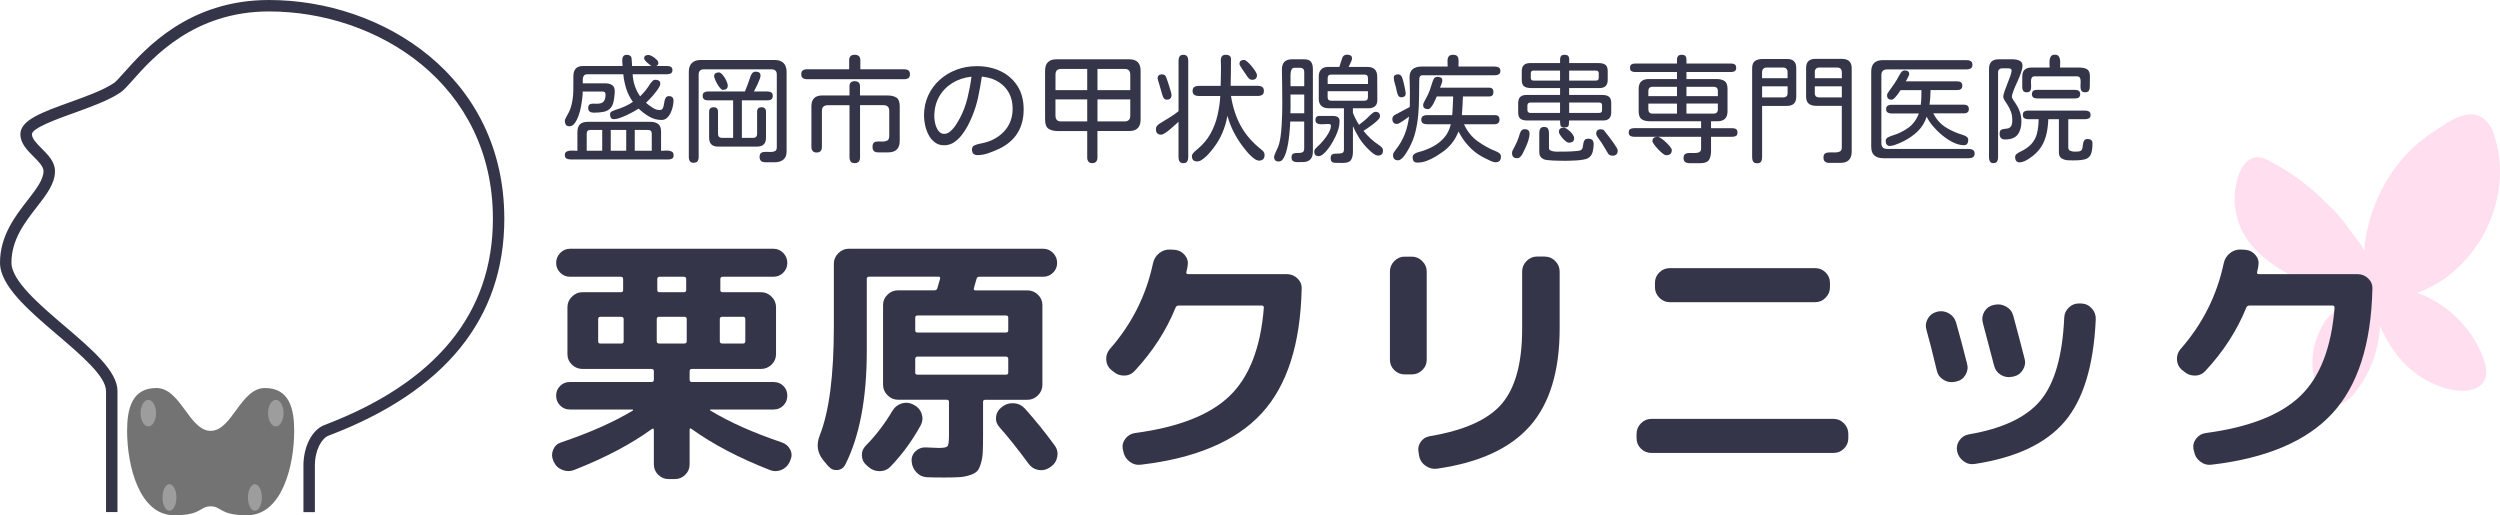 <?xml version="1.0" encoding="UTF-8"?>
<svg id="_レイヤー_1" data-name="レイヤー_1" xmlns="http://www.w3.org/2000/svg" width="655" height="135" viewBox="0 0 655 135">
  <defs>
    <style>
      .cls-1 {
        opacity: .6;
      }

      .cls-2 {
        fill: #737373;
      }

      .cls-3 {
        isolation: isolate;
      }

      .cls-4 {
        fill: #fec8e4;
      }

      .cls-5 {
        fill: #9d9d9d;
      }

      .cls-6 {
        fill: #35354a;
      }
    </style>
  </defs>
  <g id="_グループ_13" data-name="グループ_13" class="cls-1">
    <g id="_グループ_14" data-name="グループ_14">
      <path id="_パス_45" data-name="パス_45" class="cls-4" d="M639.5,33.24c3.4-2.24,7.68-4.78,11.24-2.17,1.35,1.17,2.31,2.72,2.76,4.44,5.37,16.06-4.17,35.54-20.18,41.2,8.07,2.97,14.43,9.3,17.4,17.34,3.02,8.33-4.63,9.52-10.65,7.48-8.31-2.82-13.09-8.49-16.51-16.13-.28,6.42-2.61,12.58-6.66,17.58-.71.96-1.6,1.75-2.63,2.35-3.36,1.73-6.25-2.06-7.36-4.81-2.23-5.48-.74-11.82,2.45-16.65.76-1.13,4.16-3.61,4.26-4.77.16-2.01-2.91-2.36-4.56-3-11.2-4.32-24.1-10.99-23.57-24.82.19-4.98,2.63-12.23,8.42-9.45,5.95,2.99,11.35,6.95,15.98,11.72,1.99,1.8,3.76,3.83,5.27,6.05.63.97,4.3,5.29,4.24,6.15.94-12.22,7.65-24.57,18.13-31.2.62-.39,1.28-.84,1.99-1.31"/>
    </g>
  </g>
  <g id="_栗原クリニック" data-name="栗原クリニック" class="cls-3">
    <g class="cls-3">
      <path class="cls-6" d="M145.09,121l-.14-.34c-.41-.92-.42-1.85-.03-2.81.39-.96,1.07-1.6,2.03-1.92,7.57-2.56,13.86-5.35,18.86-8.37.09-.09.09-.18,0-.27h-16.52c-1.01,0-1.86-.35-2.55-1.06-.69-.71-1.03-1.57-1.03-2.57s.34-1.85,1.03-2.54c.69-.69,1.54-1.03,2.55-1.03h21.4c.41,0,.62-.21.62-.62v-2.19c0-.41-.21-.62-.62-.62h-18.1c-1.06,0-1.97-.38-2.75-1.13-.78-.75-1.17-1.66-1.17-2.71v-12.35c0-1.05.39-1.97,1.17-2.74s1.7-1.17,2.75-1.17h10.05c.41,0,.62-.18.62-.55v-2.88c0-.41-.21-.62-.62-.62h-13.28c-1.01,0-1.87-.35-2.58-1.06-.71-.71-1.07-1.57-1.07-2.57s.35-1.87,1.07-2.61c.71-.73,1.57-1.1,2.58-1.1h53.27c1.01,0,1.87.37,2.58,1.1.71.73,1.07,1.6,1.07,2.61s-.36,1.86-1.07,2.57c-.71.71-1.57,1.06-2.58,1.06h-13.28c-.41,0-.62.21-.62.62v2.88c0,.37.21.55.62.55h10.05c1.05,0,1.97.39,2.75,1.17.78.78,1.17,1.69,1.17,2.74v12.35c0,1.05-.39,1.95-1.17,2.71-.78.75-1.7,1.13-2.75,1.13h-18.1c-.41,0-.62.21-.62.62v2.19c0,.41.21.62.62.62h21.4c1.01,0,1.86.34,2.55,1.03.69.69,1.03,1.53,1.03,2.54s-.34,1.86-1.03,2.57c-.69.71-1.54,1.06-2.55,1.06h-16.52c-.09,0-.14.03-.14.1s.02.13.07.17c5.05,3.06,11.31,5.85,18.79,8.37,1.01.37,1.73,1.01,2.17,1.92.44.92.42,1.85-.03,2.81l-.14.34c-.46,1-1.19,1.71-2.2,2.13-1.01.41-2.02.41-3.03,0-8.08-3.16-14.91-6.74-20.51-10.77-.32-.23-.48-.14-.48.27v9.05c0,1.05-.38,1.96-1.14,2.71-.76.75-1.66,1.13-2.72,1.13h-1.65c-1.06,0-1.96-.38-2.72-1.13s-1.14-1.66-1.14-2.71v-9.05c0-.37-.18-.43-.55-.21-5.41,3.93-12.18,7.5-20.3,10.7-1.01.41-2.04.41-3.1,0-1.06-.41-1.81-1.12-2.27-2.13ZM163.4,89.39v-5.76c0-.41-.21-.62-.62-.62h-5.51c-.37,0-.55.21-.55.62v5.76c0,.41.18.62.55.62h5.51c.41,0,.62-.21.62-.62ZM172.07,83.62v5.76c0,.41.21.62.62.62h6.61c.41,0,.62-.21.62-.62v-5.76c0-.41-.21-.62-.62-.62h-6.61c-.41,0-.62.21-.62.62ZM172.21,73.13v2.88c0,.37.21.55.62.55h6.33c.41,0,.62-.18.62-.55v-2.88c0-.41-.21-.62-.62-.62h-6.33c-.41,0-.62.21-.62.62ZM188.59,83.62v5.76c0,.41.21.62.62.62h5.51c.37,0,.55-.21.55-.62v-5.76c0-.41-.18-.62-.55-.62h-5.51c-.41,0-.62.21-.62.62Z"/>
      <path class="cls-6" d="M217.02,122.17l-1.31-1.58c-1.61-1.96-1.9-4.18-.89-6.65,2.43-6.17,3.65-15.64,3.65-28.4v-16.46c0-1.05.39-1.97,1.17-2.74s1.7-1.17,2.75-1.17h50.93c1.01,0,1.87.37,2.58,1.1.71.73,1.07,1.6,1.07,2.61s-.36,1.86-1.07,2.57c-.71.71-1.57,1.06-2.58,1.06h-16.79c-.37,0-.6.21-.69.62-.09.32-.22.75-.38,1.3-.16.55-.26.92-.31,1.1-.09.37.07.55.48.55h13.56c1.06,0,1.97.38,2.75,1.13.78.75,1.17,1.66,1.17,2.71v20.92c0,1.05-.39,1.97-1.17,2.74s-1.7,1.17-2.75,1.17h-11.08c-.37,0-.55.18-.55.55v8.64c0,1.88-.02,3.35-.07,4.42-.05,1.07-.21,2.08-.48,3.02-.28.94-.6,1.61-.96,2.02-.37.41-.99.77-1.86,1.06-.87.3-1.79.48-2.75.55-.96.07-2.32.1-4.06.1s-3.19-.02-4.47-.07c-1.1-.05-2.03-.47-2.79-1.27-.76-.8-1.18-1.75-1.27-2.85-.09-1.05.24-1.94,1-2.67.76-.73,1.64-1.07,2.65-1.03,2.11.09,3.28.14,3.51.14,1.24,0,1.98-.15,2.24-.45.25-.3.38-1.22.38-2.78v-8.85c0-.37-.21-.55-.62-.55h-12.73c-1.06,0-1.97-.39-2.75-1.17-.78-.78-1.17-1.69-1.17-2.74v-20.92c0-1.05.39-1.95,1.17-2.71.78-.75,1.7-1.13,2.75-1.13h9.57c.41,0,.66-.21.76-.62.05-.18.15-.55.31-1.1.16-.55.29-.98.38-1.3.09-.37-.05-.55-.41-.55h-18.17c-.41,0-.62.18-.62.55v18.86c0,12.44-1.88,22.38-5.64,29.84-.46.87-1.16,1.34-2.1,1.41-.94.07-1.71-.26-2.31-1ZM239.52,106.12c.96.5,1.62,1.27,1.96,2.3.34,1.03.26,2.02-.24,2.98-2.2,4.02-4.84,7.64-7.92,10.84-.73.78-1.66,1.18-2.79,1.2-1.13.02-2.1-.33-2.93-1.06l-.55-.48c-.78-.64-1.19-1.48-1.24-2.5-.05-1.03.3-1.91,1.03-2.64,2.62-2.65,4.96-5.72,7.02-9.19.55-.91,1.33-1.53,2.34-1.85,1.01-.32,2-.25,2.96.21l.34.21ZM263.54,82.66h-23.13c-.41,0-.62.18-.62.55v3.36c0,.37.21.55.62.55h23.13c.41,0,.62-.18.62-.55v-3.36c0-.37-.21-.55-.62-.55ZM264.16,97.62v-3.57c0-.41-.21-.62-.62-.62h-23.13c-.41,0-.62.21-.62.62v3.57c0,.37.21.55.62.55h23.13c.41,0,.62-.18.62-.55ZM268.5,107.01c2.89,3.25,5.51,6.49,7.85,9.74.64.87.86,1.85.65,2.95-.21,1.1-.75,1.94-1.62,2.54l-.41.27c-.87.59-1.84.8-2.89.62-1.06-.18-1.9-.71-2.55-1.58-2.89-3.93-5.46-7.15-7.71-9.67-.69-.78-.98-1.67-.86-2.67.11-1,.59-1.83,1.41-2.47l.34-.27c.87-.64,1.87-.91,2.99-.82,1.12.09,2.05.55,2.79,1.37Z"/>
      <path class="cls-6" d="M291.69,97.34l-.62-.48c-.78-.69-1.19-1.57-1.24-2.64-.05-1.07.28-2,.96-2.78,5.74-6.54,9.5-14.01,11.29-22.43.23-1.1.77-1.99,1.62-2.67.85-.69,1.82-1,2.92-.96l1.17.07c1.05.09,1.93.55,2.62,1.37.69.82.94,1.74.76,2.74-.05.46-.16,1.03-.34,1.71-.09.37.07.55.48.55h25.81c1.1,0,2.04.38,2.82,1.13.78.75,1.15,1.66,1.1,2.71-.32,14.54-3.83,25.43-10.53,32.68-6.7,7.25-17.23,11.72-31.59,13.41-1.1.14-2.1-.14-2.99-.82-.89-.69-1.43-1.58-1.62-2.67l-.14-.55c-.18-1.01.04-1.93.69-2.78.64-.85,1.49-1.34,2.55-1.48,11.33-1.51,19.58-4.74,24.74-9.7,5.16-4.96,8.16-12.68,8.98-23.15,0-.37-.18-.55-.55-.55h-21.75c-.41,0-.69.18-.83.55-2.43,5.99-5.99,11.5-10.67,16.53-.73.82-1.65,1.25-2.75,1.27-1.1.02-2.07-.33-2.89-1.06Z"/>
      <path class="cls-6" d="M368.02,98.1c-1.06,0-1.96-.38-2.72-1.13-.76-.75-1.14-1.66-1.14-2.71v-23.11c0-1.05.38-1.97,1.14-2.74.76-.78,1.66-1.17,2.72-1.17h1.86c1.06,0,1.97.39,2.75,1.17.78.78,1.17,1.69,1.17,2.74v23.11c0,1.05-.39,1.96-1.17,2.71-.78.75-1.7,1.13-2.75,1.13h-1.86ZM404.77,67.23c1.05,0,1.96.39,2.72,1.17.76.78,1.14,1.69,1.14,2.74v14.88c0,11.16-2.58,19.67-7.74,25.55-5.16,5.88-13.25,9.61-24.26,11.21-1.1.18-2.12-.05-3.06-.69-.94-.64-1.53-1.51-1.75-2.61l-.14-.89c-.23-1-.06-1.93.52-2.78.57-.85,1.39-1.36,2.44-1.54,9.04-1.51,15.32-4.34,18.86-8.51,3.53-4.16,5.3-10.68,5.3-19.55v-15.09c0-1.05.39-1.97,1.17-2.74s1.7-1.17,2.75-1.17h2.07Z"/>
      <path class="cls-6" d="M432.64,118.67c-1.06,0-1.96-.38-2.72-1.13-.76-.75-1.14-1.66-1.14-2.71v-1.17c0-1.05.38-1.97,1.14-2.74.76-.78,1.66-1.17,2.72-1.17h47.76c1.06,0,1.96.39,2.72,1.17.76.78,1.14,1.69,1.14,2.74v1.17c0,1.05-.38,1.96-1.14,2.71-.76.75-1.66,1.13-2.72,1.13h-47.76ZM437.46,70.25h38.13c1.06,0,1.96.38,2.72,1.13s1.14,1.66,1.14,2.71v1.17c0,1.05-.38,1.97-1.14,2.74-.76.78-1.66,1.17-2.72,1.17h-38.13c-1.06,0-1.96-.39-2.72-1.17-.76-.78-1.14-1.69-1.14-2.74v-1.17c0-1.05.38-1.95,1.14-2.71.76-.75,1.66-1.13,2.72-1.13Z"/>
      <path class="cls-6" d="M507.46,97.14c-1.1-4.62-2.02-8.21-2.75-10.77-.28-1.05-.14-2.03.41-2.95.55-.91,1.33-1.49,2.34-1.71l.14-.07c1.06-.23,2.05-.08,2.99.45.94.53,1.57,1.32,1.89,2.37.92,3.2,1.88,6.81,2.89,10.84.28,1.01.14,1.98-.41,2.91-.55.94-1.35,1.52-2.41,1.75l-.34.07c-1.06.23-2.05.06-2.99-.51-.94-.57-1.53-1.36-1.76-2.37ZM545.31,79.51c1.1.05,2.02.48,2.75,1.3.73.82,1.08,1.78,1.03,2.88-.55,12.12-3.27,21.05-8.16,26.78-4.89,5.74-12.72,9.43-23.5,11.08-1.1.18-2.1-.06-2.99-.72-.89-.66-1.46-1.54-1.69-2.64-.18-1.01.02-1.94.62-2.81.6-.87,1.42-1.39,2.48-1.58,8.86-1.51,15.12-4.48,18.79-8.92,3.67-4.43,5.74-11.66,6.19-21.67.04-1.05.46-1.94,1.24-2.67.78-.73,1.7-1.07,2.75-1.03h.48ZM527.21,98.71c-1.06.23-2.04.07-2.96-.48-.92-.55-1.51-1.35-1.79-2.4-.41-1.51-1.4-5.26-2.96-11.25-.27-1.05-.14-2.03.41-2.95.55-.91,1.33-1.48,2.34-1.71l.34-.07c1.06-.23,2.06-.07,3.03.48.96.55,1.58,1.35,1.86,2.4,1.28,4.76,2.27,8.51,2.96,11.25.28,1.01.13,1.98-.45,2.92-.57.94-1.39,1.52-2.44,1.75l-.34.07Z"/>
      <path class="cls-6" d="M572.22,97.34l-.62-.48c-.78-.69-1.19-1.57-1.24-2.64-.05-1.07.28-2,.96-2.78,5.74-6.54,9.5-14.01,11.29-22.43.23-1.1.77-1.99,1.62-2.67.85-.69,1.82-1,2.92-.96l1.17.07c1.06.09,1.93.55,2.62,1.37.69.82.94,1.74.76,2.74-.05.46-.16,1.03-.34,1.71-.09.37.07.55.48.55h25.81c1.1,0,2.04.38,2.82,1.13.78.75,1.15,1.66,1.1,2.71-.32,14.54-3.83,25.43-10.53,32.68-6.7,7.25-17.23,11.72-31.59,13.41-1.1.14-2.1-.14-2.99-.82-.89-.69-1.43-1.58-1.62-2.67l-.14-.55c-.18-1.01.04-1.93.69-2.78.64-.85,1.49-1.34,2.55-1.48,11.33-1.51,19.58-4.74,24.74-9.7,5.16-4.96,8.16-12.68,8.98-23.15,0-.37-.18-.55-.55-.55h-21.75c-.41,0-.69.18-.83.55-2.43,5.99-5.99,11.5-10.67,16.53-.73.82-1.65,1.25-2.75,1.27-1.1.02-2.06-.33-2.89-1.06Z"/>
    </g>
  </g>
  <g id="_盛岡市の甲状腺疾患専門医院" data-name="盛岡市の甲状腺疾患専門医院" class="cls-3">
    <g class="cls-3">
      <path class="cls-6" d="M149.19,33.08c-.46,0-.78-.14-.95-.42-.17-.28-.26-.63-.26-1.05,0-.12.06-.3.17-.53.11-.23.23-.47.36-.71.13-.24.23-.41.29-.51.28-.48.51-.98.68-1.51.17-.52.31-1.04.41-1.57.22-1.12.33-2.29.32-3.48-.01-1.2,0-2.36.02-3.48.04-1.69.89-2.53,2.54-2.53h10.34c-.02-.36-.05-.77-.08-1.24-.03-.46.03-.86.2-1.19.16-.33.51-.5,1.06-.5.28,0,.54.07.79.23.24.15.37.39.39.71.04.32.06.65.08.98.01.33.03.67.05,1.01h5.02c-.14-.14-.36-.33-.67-.56s-.57-.48-.82-.75c-.24-.27-.36-.51-.36-.71,0-.34.11-.57.33-.69.22-.12.48-.18.79-.18.26,0,.59.12,1,.35.4.23.77.51,1.1.83s.5.62.5.9c0,.38-.18.65-.54.81h2.9c.36,0,.68.08.94.24.26.16.39.44.39.84s-.13.68-.39.84c-.26.16-.57.24-.94.24h-9.1c.06,1.04.25,2.05.57,3.03.32.97.79,1.89,1.39,2.76.54-.52,1.04-1.06,1.48-1.63.44-.56.86-1.16,1.24-1.78.16-.22.34-.43.54-.63.2-.2.45-.3.76-.3.36,0,.67.08.91.24.24.16.36.44.36.84,0,.26-.15.63-.45,1.1-.3.47-.67.96-1.09,1.48s-.84.98-1.26,1.42c-.41.43-.73.75-.95.95.46.4,1.02.82,1.66,1.25.65.43,1.28.65,1.91.65.36,0,.62-.12.77-.36.15-.24.26-.55.32-.92.06-.37.13-.74.2-1.1.07-.36.19-.66.35-.9.16-.24.43-.36.82-.36.79,0,1.18.39,1.18,1.18,0,.42-.06.92-.18,1.49-.12.57-.31,1.13-.56,1.67s-.57,1-.97,1.36-.86.54-1.41.54c-1.17,0-2.26-.3-3.28-.9-1.02-.6-1.93-1.3-2.74-2.08-.32.22-.77.49-1.33.8-.56.31-1.17.62-1.81.92-.65.3-1.26.55-1.84.75-.59.2-1.08.3-1.48.3s-.68-.12-.82-.38c-.14-.25-.21-.56-.21-.92,0-.34.18-.6.53-.77.35-.17.66-.3.92-.38.83-.24,1.61-.53,2.36-.86.75-.33,1.47-.74,2.18-1.22-.77-1.06-1.35-2.22-1.74-3.45s-.65-2.5-.77-3.78h-9.5c-.38,0-.67.13-.85.39-.18.26-.27.56-.27.9v1.08h5.96c.71,0,1.29.16,1.74.47.45.31.68.85.68,1.61,0,.32-.02.64-.06.96-.04.32-.08.65-.12.99-.14,1.11-.44,1.91-.91,2.43-.46.51-1.06.84-1.8,1-.74.15-1.6.23-2.59.23-.42,0-.78-.09-1.06-.27-.28-.18-.42-.5-.42-.96s.12-.77.35-.92c.23-.15.53-.22.89-.21.36.01.74.01,1.12.01.36,0,.71-.05,1.04-.15s.6-.33.82-.68c.21-.35.32-.9.32-1.64,0-.48-.27-.72-.82-.72h-5.17c.02.36-.01.9-.09,1.63-.08.72-.2,1.51-.36,2.37-.16.85-.38,1.67-.67,2.44-.28.77-.62,1.41-1,1.91-.38.5-.83.75-1.33.75ZM149.38,41.76c-.38,0-.71-.08-.98-.24s-.41-.46-.41-.9c0-.4.12-.68.36-.84.24-.16.55-.26.92-.3.37-.04.74-.04,1.1-.01s.67.04.91.04v-4.85c0-.94.22-1.64.65-2.08.43-.44,1.13-.66,2.1-.66h16.42c.85,0,1.52.2,2.01.59.49.39.74,1.03.74,1.91v5.09c.24,0,.55-.01.92-.04.37-.03.74-.03,1.1.01.36.04.67.15.91.32.24.17.36.46.36.86,0,.44-.13.74-.39.89-.26.15-.6.23-1,.23h-25.74ZM153.73,39.5h4.05v-5.46h-3.09c-.65,0-.97.32-.97.96v4.49ZM160.02,39.5h4.05v-5.46h-4.05v5.46ZM166.31,39.5h4.45v-4.49c0-.64-.32-.96-.97-.96h-3.48v5.46Z"/>
      <path class="cls-6" d="M181.74,42.66c-.46,0-.79-.14-.98-.41-.19-.27-.29-.62-.29-1.04v-22.42c0-1,.27-1.77.8-2.29.53-.52,1.3-.78,2.28-.78h19.45c1.01,0,1.77.27,2.3.81s.79,1.32.79,2.32v20.86c0,.94-.28,1.65-.85,2.11-.56.46-1.29.69-2.18.69h-2.57c-.44,0-.8-.11-1.07-.32-.27-.21-.41-.56-.41-1.04,0-.58.16-.96.47-1.13.31-.17.7-.25,1.15-.23s.89.03,1.32.03.79-.08,1.1-.23c.31-.15.47-.48.47-.98v-19.08c0-.9-.45-1.36-1.36-1.36h-17.75c-.91,0-1.36.45-1.36,1.36v21.67c0,.44-.1.79-.3,1.05-.2.26-.53.39-1,.39ZM188.12,38.41c-1.55,0-2.33-.77-2.33-2.32v-6.81c0-.78.39-1.18,1.18-1.18s1.15.39,1.15,1.18v5.85c0,.3.09.54.27.72.18.18.42.27.73.27h2.96v-9.83h-6.65c-.38,0-.7-.09-.95-.27-.25-.18-.38-.48-.38-.9s.13-.72.38-.89c.25-.17.57-.26.95-.26h9.74c.26-.64.51-1.29.76-1.93.24-.64.46-1.29.67-1.93.1-.34.26-.65.48-.92.22-.27.52-.41.91-.41.36,0,.67.07.91.23.24.15.36.43.36.83,0,.2-.07.49-.21.87-.14.38-.31.79-.51,1.22-.2.43-.4.83-.59,1.21-.19.37-.34.65-.44.83h3.63c.38,0,.7.09.95.26.25.17.38.47.38.89s-.12.72-.36.9c-.24.18-.56.27-.97.27h-6.77v9.83h2.99c.3,0,.54-.09.73-.27.18-.18.27-.42.27-.72v-5.85c0-.78.38-1.18,1.15-1.18s1.18.39,1.18,1.18v6.81c0,1.55-.78,2.32-2.33,2.32h-10.22ZM189.39,23.55c-.2,0-.43-.15-.7-.45-.26-.3-.51-.66-.76-1.09-.24-.42-.44-.82-.59-1.21-.15-.38-.23-.66-.23-.84,0-.38.13-.64.38-.78.25-.14.54-.21.86-.21.24,0,.5.14.77.41.27.27.52.6.76.99.23.39.42.77.57,1.15.15.37.23.67.23.89,0,.4-.12.69-.35.87-.23.18-.55.27-.95.27Z"/>
      <path class="cls-6" d="M211.41,20.75c-.44,0-.8-.1-1.07-.29s-.41-.53-.41-1.01.14-.82.41-1.01.63-.29,1.07-.29h11.07v-2.38c0-.94.48-1.42,1.45-1.42s1.48.47,1.48,1.42v2.38h11.52c.44,0,.8.1,1.07.29s.41.53.41,1.01-.14.82-.41,1.01-.63.29-1.07.29h-25.53ZM223.93,42.75c-.48,0-.83-.14-1.04-.42s-.32-.64-.32-1.08v-13.68h-5.69c-1.03,0-1.54.5-1.54,1.51v9.4c0,.98-.46,1.48-1.39,1.48-.48,0-.83-.14-1.04-.41-.21-.27-.32-.63-.32-1.07v-10.64c0-1.89.95-2.83,2.84-2.83h7.14v-2.44c0-.86.45-1.3,1.36-1.3s1.39.43,1.39,1.3v2.44h7.17c1.03,0,1.82.19,2.39.57.56.38.85,1.14.85,2.26v9.07c0,2.01-1.01,3.01-3.02,3.01h-2.69c-.95,0-1.42-.47-1.42-1.42,0-.6.14-1,.42-1.18.28-.18.64-.27,1.06-.26.42.01.84.02,1.24.02.44,0,.83-.09,1.16-.26s.5-.58.5-1.22v-6.54c0-1-.5-1.51-1.51-1.51h-6.14v13.68c0,.46-.11.83-.33,1.1-.22.27-.58.41-1.06.41Z"/>
      <path class="cls-6" d="M256.14,40.64c-.99,0-1.48-.49-1.48-1.48,0-.52.2-.87.6-1.06.4-.18.81-.31,1.21-.39.48-.1.96-.21,1.44-.32.47-.11.94-.26,1.41-.44,1.85-.74,3.32-1.84,4.39-3.3,1.07-1.46,1.6-3.19,1.6-5.2,0-1.55-.32-2.91-.95-4.08s-1.52-2.13-2.66-2.86c-1.14-.73-2.47-1.19-3.98-1.37-.06,0-.1,0-.12-.03h-.24s-.06-.03-.12-.03c-.26,1.77-.58,3.54-.95,5.3-.37,1.77-.9,3.48-1.59,5.12-.3.74-.68,1.55-1.13,2.41-.45.86-.98,1.69-1.59,2.47-.61.78-1.29,1.43-2.06,1.93-.77.5-1.62.75-2.57.75s-1.76-.26-2.43-.77-1.22-1.17-1.63-1.96-.72-1.64-.91-2.53c-.19-.89-.29-1.72-.29-2.49,0-1.93.36-3.69,1.09-5.27.73-1.59,1.73-2.96,3.01-4.11,1.28-1.15,2.75-2.04,4.42-2.67s3.43-.93,5.31-.93c2.32,0,4.4.44,6.25,1.33,1.85.88,3.31,2.17,4.4,3.86,1.09,1.69,1.63,3.74,1.63,6.15,0,4.78-2.12,8.21-6.35,10.28-.81.38-1.72.76-2.75,1.13-1.03.37-2.01.56-2.93.56ZM247.43,35.07c.44,0,.87-.15,1.29-.45.41-.3.8-.68,1.16-1.13.36-.45.68-.91.95-1.39s.5-.87.68-1.19c.85-1.59,1.51-3.35,1.98-5.27.47-1.93.82-3.78,1.04-5.55-1.88.2-3.54.75-5.01,1.66-1.46.9-2.62,2.09-3.46,3.57s-1.27,3.18-1.27,5.11c0,.38.04.83.12,1.36s.22,1.04.42,1.54c.2.5.47.92.82,1.25.34.33.77.5,1.27.5Z"/>
      <path class="cls-6" d="M286.18,42.75c-.46,0-.8-.14-1.01-.41-.21-.27-.32-.63-.32-1.07v-6.93h-7.62c-1.09,0-1.93-.21-2.53-.62-.6-.41-.89-1.21-.89-2.4v-12.78c0-2.01,1-3.01,2.99-3.01h19.05c2,0,2.99,1,2.99,3.01v12.78c0,2.01-1,3.01-2.99,3.01h-8.32v6.93c0,.44-.11.8-.32,1.07-.21.27-.56.41-1.04.41ZM276.53,23.61h8.32v-5.55h-6.74c-.56,0-.97.12-1.21.36-.24.24-.36.64-.36,1.21v3.98ZM278.04,31.81h6.81v-5.76h-8.32v4.19c0,.52.12.91.35,1.18.23.26.62.39,1.16.39ZM287.54,23.61h8.59v-3.98c0-.52-.12-.91-.35-1.18-.23-.26-.62-.39-1.16-.39h-7.08v5.55ZM287.54,31.81h7.08c1.01,0,1.51-.5,1.51-1.51v-4.25h-8.59v5.76Z"/>
      <path class="cls-6" d="M310.04,42.75c-.48,0-.82-.15-1-.45-.18-.3-.27-.67-.27-1.11v-9.28c-.18.16-.47.42-.86.78-.39.36-.83.74-1.3,1.15-.47.4-.93.74-1.36,1.02-.43.28-.78.42-1.04.42-.91,0-1.36-.48-1.36-1.45,0-.34.1-.63.29-.86.19-.23.42-.43.68-.59.83-.52,1.67-1.04,2.53-1.55.86-.51,1.67-1.08,2.43-1.7v-13.23c0-.44.09-.81.27-1.1.18-.29.51-.44,1-.44s.82.15,1,.44c.18.29.27.66.27,1.1v25.29c0,.44-.09.81-.27,1.11-.18.3-.51.45-1,.45ZM305.71,26.11c-.44,0-.76-.21-.94-.62-.18-.41-.31-.79-.39-1.13-.04-.16-.12-.43-.23-.81s-.23-.79-.36-1.24c-.13-.44-.25-.83-.35-1.16-.1-.33-.15-.53-.15-.59,0-.72.39-1.08,1.18-1.08.3,0,.54.08.73.24.18.16.31.38.39.66.06.14.16.42.3.84.14.42.29.89.45,1.4.16.51.3.97.42,1.39.12.41.18.7.18.86,0,.82-.41,1.24-1.24,1.24ZM313.67,42.3c-.93,0-1.39-.47-1.39-1.42,0-.24.1-.48.3-.72.2-.24.43-.47.68-.68.25-.21.45-.38.59-.5,1.37-1.15,2.47-2.47,3.3-3.96.83-1.5,1.44-3.09,1.83-4.78.39-1.69.64-3.39.74-5.09h-5.66c-.44,0-.82-.09-1.13-.29-.31-.19-.47-.54-.47-1.04s.16-.85.47-1.04.69-.29,1.13-.29h5.75c.02-.86.04-1.72.06-2.56.02-.84.03-1.7.03-2.56,0-.4-.02-.83-.05-1.3s.04-.86.21-1.21c.17-.34.55-.51,1.13-.51.4,0,.72.09.97.27s.36.48.36.9c0,2.31-.03,4.63-.09,6.96h7.11c.46,0,.85.1,1.15.29.3.19.45.54.45,1.04s-.15.85-.45,1.04c-.3.19-.69.29-1.15.29h-7.02c.46,2.95,1.32,5.57,2.57,7.85,1.25,2.28,3.06,4.36,5.41,6.22.24.18.44.38.59.59.15.21.23.48.23.8,0,.98-.49,1.48-1.48,1.48-.34,0-.72-.15-1.13-.44-.41-.29-.82-.64-1.23-1.05s-.77-.82-1.1-1.24-.59-.74-.77-.98c-.93-1.23-1.73-2.5-2.4-3.83-.68-1.33-1.22-2.73-1.62-4.22-.26,1.51-.69,2.97-1.29,4.4-.6,1.43-1.37,2.75-2.31,3.98-.2.26-.47.59-.8,1s-.7.8-1.1,1.19c-.4.39-.81.72-1.22.99-.41.27-.81.41-1.19.41ZM328.04,20.9c-.3,0-.56-.1-.77-.3-.21-.2-.4-.42-.56-.66-.08-.14-.23-.36-.44-.66-.21-.3-.44-.63-.68-.98s-.44-.67-.61-.95c-.16-.28-.24-.47-.24-.57,0-.4.11-.68.33-.84.22-.16.51-.24.88-.24.2,0,.49.16.86.48s.75.71,1.13,1.18c.38.46.71.91.98,1.34.27.43.41.75.41.95,0,.84-.43,1.27-1.3,1.27Z"/>
      <path class="cls-6" d="M341.25,42.45c-.34,0-.74,0-1.19.03-.45.02-.85-.05-1.18-.21-.33-.16-.5-.49-.5-.99s.11-.8.33-.95c.22-.15.5-.23.83-.24.33,0,.67-.02,1-.03.33,0,.61-.09.83-.24s.33-.47.33-.95v-7.02h-3.66c0,.26-.02.7-.06,1.31-.04.61-.1,1.32-.18,2.11s-.19,1.6-.33,2.41c-.14.81-.32,1.57-.54,2.28-.22.7-.48,1.27-.79,1.7-.3.43-.67.65-1.09.65-.83,0-1.24-.4-1.24-1.21,0-.12.07-.36.21-.72.14-.36.3-.72.47-1.09.17-.36.28-.59.32-.69.28-.64.5-1.47.65-2.47.15-1,.26-2.07.33-3.19.07-1.13.12-2.2.14-3.22.02-1.03.03-1.88.03-2.56,0-1.49-.01-2.97-.03-4.46-.02-1.49-.04-2.96-.06-4.43-.04-1.83.85-2.74,2.66-2.74h3.09c.91,0,1.53.22,1.86.66.33.44.5,1.08.5,1.93v21.61c0,1.83-.91,2.74-2.72,2.74ZM338.08,29.67h3.63v-4.91h-3.6c0,.8,0,1.62.01,2.44,0,.82,0,1.65-.04,2.47ZM338.11,22.59h3.6v-3.71c0-.74-.37-1.12-1.12-1.12h-1.45c-.3,0-.53.12-.68.35-.15.23-.25.5-.29.81-.04.31-.06.58-.06.8v2.86ZM345.46,40.91c-.75,0-1.12-.4-1.12-1.21,0-.28.1-.53.3-.75s.39-.41.57-.57c.44-.38.94-.89,1.48-1.54.54-.64,1.02-1.32,1.42-2.03.4-.71.6-1.36.6-1.94,0-.26-.25-.39-.76-.39-.24,0-.51.01-.82.04-.3.03-.6.04-.91.04-.42,0-.79-.07-1.1-.21s-.47-.45-.47-.93c0-.7.35-1.05,1.06-1.05h3.57c.46,0,.86.1,1.19.29.33.19.5.55.5,1.07,0,.68-.1,1.35-.29,1.99-.19.64-.43,1.28-.71,1.9-.16.36-.4.83-.73,1.42-.32.58-.7,1.17-1.13,1.76s-.88,1.1-1.35,1.51c-.46.41-.91.62-1.33.62ZM351.93,42.69l-2.09-.03c-.81,0-1.21-.4-1.21-1.21,0-.46.11-.77.32-.93.21-.16.48-.25.8-.26.32-.01.64-.02.97-.02.36,0,.68-.06.97-.17.28-.11.42-.42.42-.92v-10.79h-4.08c-.79,0-1.4-.21-1.84-.62s-.67-1.02-.67-1.82v-5.97c0-.72.21-1.31.62-1.75s.99-.66,1.74-.66h3.02l.76-2.32c.18-.6.61-.9,1.3-.9.34,0,.64.07.89.21.25.14.38.41.38.81,0,.16-.06.39-.18.68s-.25.58-.39.86c-.14.28-.25.5-.33.66h4.96c1.69,0,2.54.85,2.54,2.56l.03,6.09c0,.74-.2,1.29-.6,1.64s-.98.53-1.72.53h-4.08v1.21c.22.56.46,1.1.73,1.61.26.51.55,1.02.88,1.52.48-.36.95-.73,1.41-1.11.45-.38.89-.79,1.32-1.24.18-.18.42-.4.73-.66.3-.26.58-.39.85-.39.79,0,1.18.39,1.18,1.18,0,.26-.18.58-.54.95-.36.37-.8.75-1.32,1.15-.51.39-1,.74-1.47,1.05-.46.31-.8.53-1,.65.58.74,1.21,1.42,1.87,2.03.67.61,1.39,1.18,2.18,1.7.24.16.48.36.71.59.23.23.35.51.35.83,0,.88-.43,1.33-1.3,1.33-.32,0-.69-.14-1.09-.42s-.79-.6-1.15-.95c-.36-.35-.65-.64-.85-.86-.75-.8-1.41-1.67-1.98-2.61s-1.07-1.89-1.5-2.88v6.72c0,.9-.17,1.62-.5,2.14-.33.52-1,.78-2.01.78ZM347.85,22.01h10.56v-1.54c0-.62-.31-.93-.94-.93h-8.68c-.63,0-.94.31-.94.93v1.54ZM348.78,26.39h8.68c.63,0,.94-.31.94-.93v-1.57h-10.56v1.57c0,.62.31.93.94.93Z"/>
      <path class="cls-6" d="M366.3,42c-.89,0-1.33-.46-1.33-1.39,0-.22.08-.46.24-.72.16-.26.31-.47.45-.63,1.05-1.33,1.84-2.7,2.39-4.11.55-1.42.92-2.95,1.12-4.6-.12.08-.32.23-.6.44-.28.21-.6.43-.94.66-.34.23-.66.43-.95.59-.29.16-.51.24-.65.24-.42,0-.74-.12-.94-.36-.2-.24-.3-.56-.3-.96,0-.22.07-.43.2-.63.13-.2.3-.35.5-.45l3.87-2.05c0-.64,0-1.3.02-1.96,0-.66.01-1.32.01-1.96s-.01-1.29-.04-1.93c-.03-.64-.05-1.29-.05-1.93,0-1,.29-1.72.86-2.16.57-.43,1.34-.65,2.28-.65h6.84c0-.44-.01-.9-.03-1.37-.02-.47.06-.87.26-1.21.19-.33.59-.5,1.19-.5s1.03.17,1.21.5c.18.33.26.73.24,1.21-.02.47-.03.93-.03,1.37h9.53c.4,0,.75.08,1.03.24s.42.46.42.9-.14.74-.42.9-.63.24-1.03.24h-18.84c-.38,0-.64.1-.77.29-.13.19-.2.47-.2.83-.02,1.51-.04,3.03-.05,4.58s-.08,3.08-.21,4.61c-.13,1.53-.38,3.03-.74,4.51-.36,1.48-.92,2.9-1.66,4.26-.12.2-.28.48-.48.83-.2.35-.43.71-.7,1.07-.26.36-.54.67-.83.92-.29.25-.58.38-.86.38ZM367.14,25.48c-.42,0-.72-.2-.88-.6s-.27-.76-.33-1.08c-.08-.5-.23-1.09-.44-1.75-.21-.66-.32-1.22-.32-1.66,0-.34.11-.58.32-.71.21-.13.48-.2.8-.2.38,0,.68.17.91.51.1.14.21.42.33.83.12.41.24.86.35,1.36.11.49.21.96.29,1.39.08.43.12.74.12.92,0,.36-.11.62-.32.77s-.49.23-.83.23ZM371.32,42.6c-.44,0-.76-.13-.94-.38-.18-.25-.27-.58-.27-.98s.16-.71.47-.92c.31-.21.64-.36.98-.44,1.31-.34,2.56-.81,3.74-1.42s2.19-1.39,3.04-2.35c.85-.96,1.44-2.15,1.78-3.56h-6.29c-.4,0-.75-.08-1.03-.26-.28-.17-.42-.48-.42-.92s.14-.78.42-.95c.28-.17.63-.26,1.03-.26h6.65s.04-.26.06-.72c.02-.46.04-.99.08-1.6.03-.6.06-1.15.08-1.66.02-.5.03-.8.03-.9h-4.3c-.08.18-.2.45-.35.8s-.33.72-.54,1.11c-.21.39-.44.72-.68.99-.24.27-.49.41-.76.41-.38,0-.68-.09-.91-.27-.22-.18-.33-.46-.33-.84,0-.2.11-.5.32-.89.21-.39.36-.67.44-.83.4-.7.74-1.42,1-2.16.26-.73.5-1.48.73-2.25.1-.34.24-.63.42-.86s.46-.35.85-.35c.32,0,.61.06.88.18.26.12.39.37.39.75,0,.28-.08.6-.23.95-.15.35-.28.67-.38.95h12.88c.75,0,1.12.38,1.12,1.15s-.37,1.15-1.12,1.15h-6.87c-.02.8-.06,1.61-.11,2.43-.05.81-.11,1.63-.17,2.46h8.68c.79,0,1.18.39,1.18,1.18,0,.42-.12.73-.36.92-.24.19-.56.29-.97.29h-7.96l.03.09c.83,1.79,1.99,3.23,3.49,4.33,1.5,1.1,3.14,2,4.91,2.7.32.12.61.29.86.5.25.21.38.51.38.89,0,.96-.48,1.45-1.45,1.45-.28,0-.66-.1-1.13-.3s-.94-.42-1.39-.66c-.45-.24-.8-.42-1.04-.54-1.35-.76-2.53-1.71-3.54-2.83-1.01-1.12-1.87-2.37-2.57-3.74-.81,2.11-2.1,3.83-3.87,5.15-.63.46-1.32.93-2.09,1.4s-1.56.86-2.39,1.16c-.83.3-1.65.45-2.48.45Z"/>
      <path class="cls-6" d="M397.48,41.45c-.89,0-1.33-.45-1.33-1.36,0-.3.08-.58.24-.84.4-.72.75-1.41,1.04-2.07.29-.65.55-1.38.77-2.18.1-.34.25-.62.45-.83.2-.21.48-.32.85-.32.83,0,1.24.4,1.24,1.21,0,.48-.1,1.04-.3,1.69-.2.64-.44,1.27-.73,1.88-.28.61-.53,1.14-.76,1.58-.14.28-.33.56-.57.83-.24.27-.54.41-.91.41ZM409.91,33.38c-.65,0-1-.18-1.07-.53s-.11-.78-.11-1.28h-8.62c-.77,0-1.35-.15-1.75-.45-.4-.3-.6-.86-.6-1.69v-2.41c0-1.43.71-2.14,2.12-2.14h8.86v-1.81h-7.65c-.77,0-1.36-.15-1.77-.44s-.62-.86-.62-1.7v-2.26c0-1.43.72-2.14,2.15-2.14h7.89v-1.01c0-.33.08-.61.24-.83.16-.22.47-.33.94-.33s.81.11.97.32c.16.21.24.48.24.81v1.04h7.74c.77,0,1.35.15,1.75.45.4.3.6.86.6,1.69v2.26c0,1.43-.71,2.14-2.12,2.14h-7.99v1.81h8.68c.77,0,1.35.15,1.75.45.4.3.6.86.6,1.69v2.41c0,1.43-.71,2.14-2.12,2.14h-8.92c0,.52-.04.95-.11,1.3s-.44.51-1.1.51ZM400.9,29.58h7.83v-2.71h-7.83c-.2,0-.37.07-.51.2-.14.13-.21.31-.21.53v1.27c0,.2.07.37.21.51.14.14.31.21.51.21ZM401.77,21.11h6.96v-2.62h-6.96c-.46,0-.7.23-.7.69v1.24c0,.46.23.69.7.69ZM409.52,42.12c-.24,0-.6,0-1.09-.01-.48-.01-1-.03-1.56-.05-.55-.02-1.06-.06-1.51-.12-.45-.06-.79-.15-1.01-.27-.71-.36-1.06-.96-1.06-1.81v-5.06c0-.44.09-.81.27-1.1.18-.29.51-.44,1-.44s.82.15,1,.44c.18.29.27.66.27,1.1v3.98c0,.3.14.52.41.65.27.13.6.22.98.26s.76.06,1.12.04c.36,0,.64-.01.82-.01h1c.48,0,1-.02,1.56-.05.55-.03,1.06-.07,1.53-.12.46-.05.77-.12.91-.2.28-.18.45-.43.51-.75s.12-.66.17-1.01c.05-.35.16-.65.33-.89.17-.24.5-.36.98-.36.93,0,1.39.47,1.39,1.42,0,.64-.09,1.32-.26,2.02-.17.7-.56,1.25-1.16,1.63-.28.18-.72.32-1.32.42-.59.1-1.24.17-1.92.21-.69.04-1.33.07-1.94.08-.6,0-1.08.01-1.42.01ZM411.06,37.39c-.22,0-.48-.11-.77-.33s-.58-.49-.86-.81-.52-.64-.71-.95-.29-.56-.29-.74c0-.4.12-.69.35-.86.23-.17.54-.26.92-.26.22,0,.48.1.79.3.3.2.6.45.91.74.3.29.55.59.74.9s.29.58.29.8c0,.44-.13.75-.38.93-.25.18-.58.27-.98.27ZM411.12,21.11h7.02c.48,0,.73-.23.73-.69v-1.24c0-.46-.24-.69-.73-.69h-7.02v2.62ZM411.12,29.58h7.89c.48,0,.73-.24.73-.72v-1.27c0-.48-.24-.72-.73-.72h-7.89v2.71ZM422.46,40.79c-.18,0-.38-.04-.61-.12-.22-.08-.38-.2-.48-.36-.3-.5-.6-1-.89-1.49s-.59-.98-.89-1.46c-.1-.16-.26-.38-.48-.66-.22-.28-.43-.58-.62-.89s-.29-.57-.29-.77c0-.78.41-1.18,1.24-1.18.12,0,.27.03.45.09.18.06.31.14.39.24.02.04.16.22.41.53.25.31.55.7.91,1.16s.7.93,1.04,1.42c.34.48.63.92.86,1.3.23.38.35.65.35.81,0,.92-.46,1.39-1.39,1.39Z"/>
      <path class="cls-6" d="M442.63,42.75c-.44,0-.81-.1-1.1-.3-.29-.2-.44-.54-.44-1.03,0-.56.16-.93.47-1.1.31-.17.7-.25,1.15-.24s.89.01,1.32.01c.46,0,.86-.07,1.18-.23.32-.15.48-.48.48-.98v-3.04h-17.57c-.38,0-.71-.08-.98-.24s-.41-.46-.41-.9.14-.74.41-.89.6-.23.98-.23h17.57v-1.81h-13.43c-.93,0-1.65-.18-2.16-.54-.51-.36-.77-1.04-.77-2.05v-5.91c0-1.71.89-2.56,2.66-2.56h7.38v-1.84h-11.01c-.38,0-.7-.08-.94-.24-.24-.16-.36-.45-.36-.87s.12-.71.36-.87.55-.24.94-.24h11.01v-1.07c0-.35.09-.64.26-.87.17-.23.5-.35.98-.35s.84.12,1,.35.24.52.24.87v1.07h11.73c.38,0,.7.08.94.24s.36.45.36.87-.12.71-.36.87c-.24.16-.55.24-.94.24h-11.73v1.84h7.83c.93,0,1.65.18,2.16.53.51.35.77,1.03.77,2.03v5.91c0,1.73-.89,2.59-2.66,2.59h-1.66v1.81h5.54c.4,0,.74.08,1,.24.26.16.39.46.39.9s-.13.74-.39.89c-.26.15-.6.23-1,.23h-5.54v3.77c0,.98-.19,1.75-.56,2.31-.37.55-1.1.83-2.19.83h-2.9ZM431.87,25.18h7.5v-2.44h-6.38c-.75,0-1.12.37-1.12,1.11v1.33ZM432.99,29.76h6.38v-2.62h-7.5v1.51c0,.74.37,1.12,1.12,1.12ZM436.52,40.67c-.22,0-.53-.16-.92-.47-.39-.31-.8-.69-1.21-1.13s-.76-.86-1.04-1.25c-.28-.39-.42-.66-.42-.8,0-.44.13-.75.39-.92s.6-.26,1-.26c.2,0,.5.14.91.41.4.27.82.61,1.24,1.01.42.4.79.79,1.09,1.16.3.37.45.67.45.89,0,.48-.13.83-.39,1.04-.26.21-.63.32-1.09.32ZM441.85,25.18h8.23v-1.33c0-.74-.37-1.11-1.12-1.11h-7.11v2.44ZM441.85,29.76h7.11c.75,0,1.12-.37,1.12-1.12v-1.51h-8.23v2.62Z"/>
      <path class="cls-6" d="M460.36,42.78c-.5,0-.85-.15-1.03-.45-.18-.3-.27-.67-.27-1.11v-23.3c0-.96.25-1.62.76-1.96s1.19-.51,2.06-.51h6.35c1.59,0,2.39.79,2.39,2.38v7.51c0,1.61-.82,2.41-2.45,2.41h-6.5v13.47c0,.44-.09.81-.27,1.11-.18.3-.52.45-1.03.45ZM461.66,20.48h6.68v-1.63c0-.34-.1-.62-.3-.83-.2-.21-.47-.32-.82-.32h-4.35c-.38,0-.68.11-.89.33-.21.22-.32.52-.32.9v1.54ZM461.66,25.51h5.57c.75,0,1.12-.37,1.12-1.11v-1.78h-6.68v2.89ZM479.32,42.69c-.46,0-.84-.11-1.13-.32-.29-.21-.44-.57-.44-1.07,0-.58.16-.96.48-1.13.32-.17.72-.25,1.19-.24.47.01.93.01,1.38.01.48,0,.9-.08,1.24-.24s.51-.52.51-1.09v-10.88h-6.71c-.83,0-1.47-.19-1.94-.56s-.7-.99-.7-1.85v-7.51c0-1.59.8-2.38,2.39-2.38h7.02c1.69,0,2.54.82,2.54,2.47v21.76c0,2.01-.98,3.01-2.93,3.01h-2.9ZM475.48,20.48h7.08v-1.54c0-.82-.41-1.24-1.24-1.24h-4.72c-.34,0-.62.11-.82.32-.2.21-.3.49-.3.83v1.63ZM476.6,25.51h5.96v-2.89h-7.08v1.78c0,.74.37,1.11,1.12,1.11Z"/>
      <path class="cls-6" d="M493.41,41.45c-1.01,0-1.78-.24-2.33-.72-.55-.48-.82-1.25-.82-2.29v-19.71c0-1.99,1.03-2.98,3.08-2.98h21.93c.42,0,.78.09,1.07.27.29.18.44.5.44.96s-.15.78-.45.95c-.3.17-.66.26-1.06.26h-20.84c-1.01,0-1.51.5-1.51,1.51v17.81c0,1,.5,1.51,1.51,1.51h21.41c.4,0,.76.09,1.06.26.3.17.45.49.45.95s-.15.78-.44.96c-.29.18-.65.27-1.07.27h-22.44ZM495.23,38.26c-.42,0-.72-.13-.91-.38s-.27-.57-.27-.95c0-.44.21-.76.62-.96.41-.2.78-.35,1.1-.45,1.57-.46,2.98-1.15,4.22-2.05s2.15-2.15,2.74-3.74h-7.17c-.38,0-.71-.08-.98-.24s-.41-.46-.41-.9.14-.74.41-.9.6-.24.98-.24h7.68c.08-.64.13-1.29.15-1.93.02-.64.03-1.28.03-1.9h-5.47c-.1.16-.3.45-.59.86-.29.41-.6.79-.92,1.13-.32.34-.6.51-.85.51-.79,0-1.18-.38-1.18-1.15,0-.18.05-.36.15-.53.1-.17.2-.33.3-.47.48-.66.96-1.33,1.42-2,.46-.67.89-1.38,1.27-2.13.16-.3.36-.61.59-.92.23-.31.54-.47.92-.47.32,0,.59.07.82.21.22.14.33.39.33.75,0,.12-.06.31-.18.57-.12.26-.25.52-.39.77-.14.25-.25.44-.33.56h13.52c.4,0,.72.09.95.27s.35.47.35.87-.12.69-.35.87-.55.27-.95.27h-7.02c-.02.62-.05,1.26-.08,1.9-.03.64-.1,1.29-.2,1.93h9.04c.38,0,.69.09.92.27.23.18.35.47.35.87s-.12.69-.35.87c-.23.18-.54.27-.92.27h-8.05c.81,1.57,1.88,2.78,3.22,3.63,1.34.85,2.83,1.52,4.46,2,.34.1.68.25,1,.45.32.2.48.51.48.93,0,.38-.09.7-.26.95-.17.25-.47.38-.89.38-.87,0-1.79-.24-2.78-.72-.99-.48-1.95-1.1-2.87-1.87-.93-.76-1.75-1.58-2.48-2.44s-1.26-1.68-1.6-2.44c-.5,1.53-1.3,2.81-2.39,3.86-1.09,1.04-2.35,1.92-3.78,2.62-.28.14-.63.3-1.04.48s-.83.34-1.25.48c-.42.14-.8.21-1.12.21Z"/>
      <path class="cls-6" d="M522.3,42.75c-.44,0-.75-.14-.92-.42s-.26-.62-.26-1.03v-23.24c0-1.69.85-2.53,2.54-2.53h3.6c.38,0,.78.04,1.18.12.4.08.75.24,1.03.48.28.24.42.6.42,1.08,0,.52-.14,1.17-.41,1.93-.27.76-.6,1.55-.97,2.35-.37.8-.7,1.56-.97,2.26-.27.7-.41,1.26-.41,1.66,0,.2.13.48.38.83.25.35.54.78.86,1.3.32.51.61,1.13.86,1.84.25.71.38,1.53.38,2.46,0,1.43-.33,2.57-.98,3.42s-1.75,1.28-3.28,1.28c-.97,0-1.45-.49-1.45-1.48,0-.5.11-.83.33-1,.22-.16.5-.25.83-.27.33-.02.67-.07,1-.14.33-.07.61-.26.83-.57s.33-.84.33-1.58c0-.86-.12-1.61-.36-2.25-.24-.63-.51-1.19-.82-1.66-.3-.47-.57-.89-.82-1.27-.24-.37-.36-.71-.36-1.01s.11-.76.33-1.39c.22-.62.47-1.3.76-2.02s.53-1.39.76-2c.22-.61.33-1.07.33-1.37,0-.26-.09-.43-.27-.51-.18-.08-.38-.12-.61-.12h-1.63c-.3,0-.55.09-.74.27-.19.18-.29.42-.29.72v22.39c0,.4-.09.74-.26,1.03s-.49.42-.95.42ZM529.14,42.54c-.4,0-.7-.13-.89-.38-.19-.25-.29-.57-.29-.95s.13-.65.39-.86c.26-.21.53-.39.82-.53,1.35-.62,2.38-1.33,3.08-2.13.71-.79,1.19-1.72,1.45-2.77.26-1.05.4-2.29.42-3.69h-2.75c-.38,0-.71-.08-.98-.24-.27-.16-.41-.46-.41-.9s.14-.74.41-.89c.27-.15.6-.23.98-.23h14.94c.4,0,.74.08,1.01.24.27.16.41.46.41.9s-.14.74-.42.89c-.28.15-.62.23-1,.23h-4.42v7.36c0,.48.18.79.54.93.36.14.74.21,1.12.21.2,0,.48,0,.83-.03.35-.02.61-.08.77-.18.24-.16.39-.41.45-.75.06-.34.11-.69.15-1.05.04-.36.15-.67.32-.92.17-.25.48-.38.92-.38.38,0,.68.09.91.27.22.18.33.47.33.87,0,1.31-.15,2.28-.45,2.92-.3.64-.81,1.06-1.51,1.25-.71.19-1.67.29-2.9.29-.38,0-.8,0-1.26-.01-.45-.01-.89-.07-1.3-.2s-.75-.33-1-.62c-.25-.29-.38-.71-.38-1.25v-8.71h-2.78c-.04,1.27-.18,2.47-.42,3.62-.24,1.15-.64,2.22-1.19,3.21-.55.99-1.36,1.91-2.4,2.76-.28.22-.63.47-1.03.74-.4.27-.82.5-1.25.69-.43.19-.84.29-1.23.29ZM530.98,24.18c-.42,0-.72-.13-.89-.38s-.26-.57-.26-.95v-2.77c0-1.59.8-2.38,2.39-2.38h4.78c0-.28,0-.61-.03-1-.02-.38,0-.75.05-1.11.05-.36.18-.66.38-.9.2-.24.52-.36.97-.36s.77.12.97.36c.2.24.33.54.38.9.05.36.07.73.04,1.11-.02.38-.03.71-.03,1h5.08c.85,0,1.52.15,2.01.45.49.3.74.92.74,1.87l-.03,2.74c0,.4-.09.74-.26,1.01-.17.27-.49.41-.95.41-.5,0-.84-.14-1-.42s-.24-.63-.23-1.06c0-.42.03-.84.04-1.25.02-.41-.04-.76-.17-1.04s-.43-.42-.89-.42h-10.89c-.46,0-.76.14-.89.42-.13.28-.19.63-.17,1.04.02.41.03.83.04,1.25,0,.42-.06.77-.21,1.06-.15.28-.48.42-.98.42ZM533.61,25.78c-.38,0-.68-.09-.91-.27-.22-.18-.33-.46-.33-.84,0-.4.11-.69.33-.86.22-.17.52-.26.91-.26h10.13c.38,0,.69.09.92.26.23.17.35.46.35.86s-.12.69-.35.86c-.23.17-.54.26-.92.26h-10.13Z"/>
    </g>
  </g>
  <g>
    <path class="cls-6" d="M82.5,134.18h-3v-12.16c0-5.05,2.27-9.44,5.52-10.67,29.27-11.12,44.12-29.29,44.12-54.03,0-35.28-30.23-54.32-58.68-54.32-19.67,0-30.46,12.13-35.65,17.96-1.39,1.56-2.39,2.69-3.25,3.27-3.12,2.1-7.75,3.77-12.23,5.38-4.37,1.57-10.97,3.95-10.97,5.57,0,1.16,1.31,2.47,2.57,3.73,1.63,1.64,3.48,3.49,3.48,5.92,0,3.28-2.23,6.15-4.81,9.47-3.09,3.98-6.6,8.49-6.6,14.53,0,4.72,7.42,11.05,13.97,16.63,7.1,6.06,13.81,11.78,13.81,17v31.7h-3v-31.7c0-3.85-6.49-9.38-12.76-14.73-7.39-6.3-15.02-12.81-15.02-18.9,0-7.06,4.01-12.22,7.22-16.36,2.24-2.89,4.18-5.38,4.18-7.64,0-1.2-1.33-2.53-2.61-3.81-1.62-1.62-3.45-3.45-3.45-5.84,0-3.73,5.72-5.78,12.95-8.39,4.31-1.55,8.77-3.15,11.57-5.05.54-.37,1.54-1.48,2.69-2.78C38.04,12.81,49.43,0,70.45,0c29.9,0,61.68,20.09,61.68,57.31,0,26.11-15.49,45.23-46.05,56.83-1.74.66-3.58,3.65-3.58,7.88v12.16Z"/>
    <path class="cls-2" d="M69.42,101.66c-6.41,0-8.6,11.22-14.23,11.22s-7.82-11.22-14.23-11.22-7.66,5.45-7.66,11.22c0,9.19,3.21,22.12,12.35,22.12,7.27,0,6.6-2.34,9.54-2.34s2.27,2.34,9.54,2.34c9.15,0,12.35-12.93,12.35-22.12,0-5.76-1.25-11.22-7.66-11.22Z"/>
    <ellipse class="cls-5" cx="38.86" cy="108.24" rx="2.03" ry="3.48"/>
    <ellipse class="cls-5" cx="72.26" cy="108.24" rx="2.03" ry="3.48"/>
    <ellipse class="cls-5" cx="66.78" cy="130.34" rx="1.82" ry="3.48"/>
    <ellipse class="cls-5" cx="44.4" cy="130.34" rx="1.82" ry="3.48"/>
  </g>
</svg>